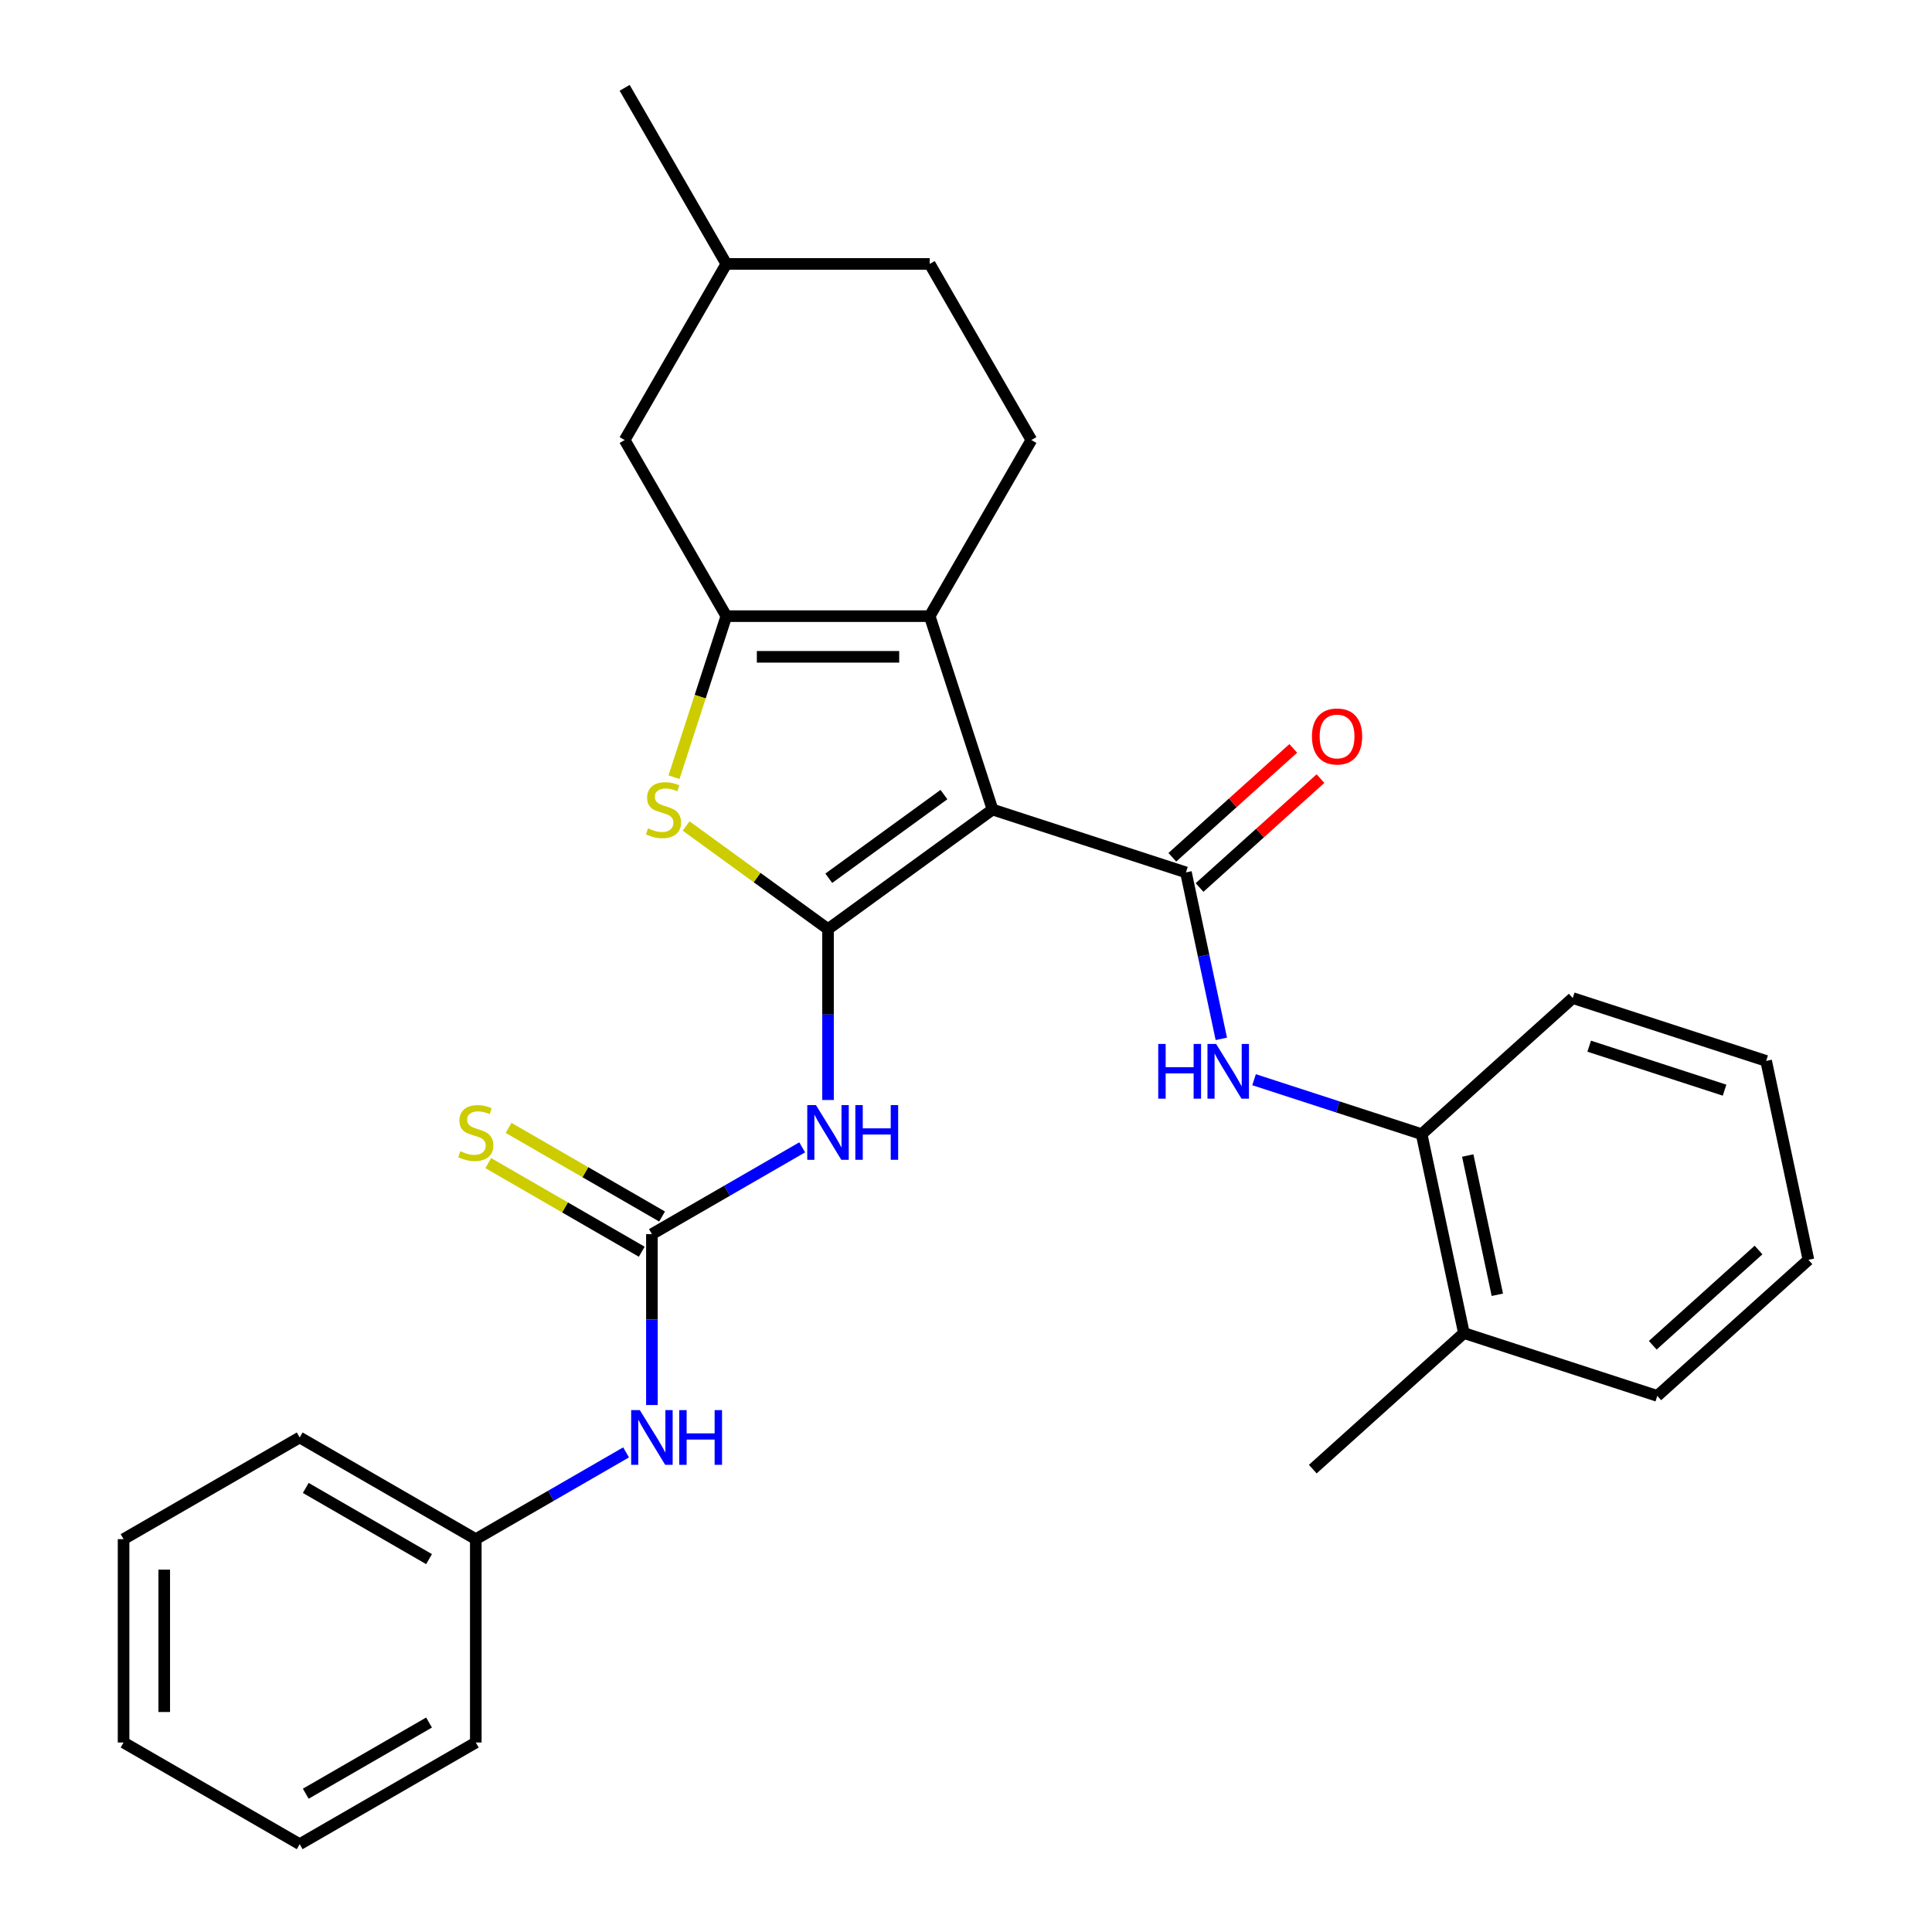 <?xml version='1.0' encoding='iso-8859-1'?>
<svg version='1.1' baseProfile='full'
              xmlns='http://www.w3.org/2000/svg'
                      xmlns:rdkit='http://www.rdkit.org/xml'
                      xmlns:xlink='http://www.w3.org/1999/xlink'
                  xml:space='preserve'
width='1000px' height='1000px' viewBox='0 0 1000 1000'>
<!-- END OF HEADER -->
<rect style='opacity:1.0;fill:#FFFFFF;stroke:none' width='1000' height='1000' x='0' y='0'> </rect>
<path class='bond-0' d='M 513.735,419.023 L 428.581,480.892' style='fill:none;fill-rule:evenodd;stroke:#000000;stroke-width:6px;stroke-linecap:butt;stroke-linejoin:miter;stroke-opacity:1' />
<path class='bond-0' d='M 488.588,411.273 L 428.98,454.581' style='fill:none;fill-rule:evenodd;stroke:#000000;stroke-width:6px;stroke-linecap:butt;stroke-linejoin:miter;stroke-opacity:1' />
<path class='bond-1' d='M 513.735,419.023 L 481.209,318.919' style='fill:none;fill-rule:evenodd;stroke:#000000;stroke-width:6px;stroke-linecap:butt;stroke-linejoin:miter;stroke-opacity:1' />
<path class='bond-2' d='M 513.735,419.023 L 613.84,451.55' style='fill:none;fill-rule:evenodd;stroke:#000000;stroke-width:6px;stroke-linecap:butt;stroke-linejoin:miter;stroke-opacity:1' />
<path class='bond-4' d='M 428.581,480.892 L 391.859,454.212' style='fill:none;fill-rule:evenodd;stroke:#000000;stroke-width:6px;stroke-linecap:butt;stroke-linejoin:miter;stroke-opacity:1' />
<path class='bond-4' d='M 391.859,454.212 L 355.138,427.532' style='fill:none;fill-rule:evenodd;stroke:#CCCC00;stroke-width:6px;stroke-linecap:butt;stroke-linejoin:miter;stroke-opacity:1' />
<path class='bond-5' d='M 428.581,480.892 L 428.581,525.124' style='fill:none;fill-rule:evenodd;stroke:#000000;stroke-width:6px;stroke-linecap:butt;stroke-linejoin:miter;stroke-opacity:1' />
<path class='bond-5' d='M 428.581,525.124 L 428.581,569.357' style='fill:none;fill-rule:evenodd;stroke:#0000FF;stroke-width:6px;stroke-linecap:butt;stroke-linejoin:miter;stroke-opacity:1' />
<path class='bond-3' d='M 481.209,318.919 L 375.953,318.919' style='fill:none;fill-rule:evenodd;stroke:#000000;stroke-width:6px;stroke-linecap:butt;stroke-linejoin:miter;stroke-opacity:1' />
<path class='bond-3' d='M 465.42,339.97 L 391.741,339.97' style='fill:none;fill-rule:evenodd;stroke:#000000;stroke-width:6px;stroke-linecap:butt;stroke-linejoin:miter;stroke-opacity:1' />
<path class='bond-8' d='M 481.209,318.919 L 533.837,227.764' style='fill:none;fill-rule:evenodd;stroke:#000000;stroke-width:6px;stroke-linecap:butt;stroke-linejoin:miter;stroke-opacity:1' />
<path class='bond-7' d='M 613.84,451.55 L 622.997,494.632' style='fill:none;fill-rule:evenodd;stroke:#000000;stroke-width:6px;stroke-linecap:butt;stroke-linejoin:miter;stroke-opacity:1' />
<path class='bond-7' d='M 622.997,494.632 L 632.155,537.714' style='fill:none;fill-rule:evenodd;stroke:#0000FF;stroke-width:6px;stroke-linecap:butt;stroke-linejoin:miter;stroke-opacity:1' />
<path class='bond-13' d='M 620.883,459.372 L 652.177,431.194' style='fill:none;fill-rule:evenodd;stroke:#000000;stroke-width:6px;stroke-linecap:butt;stroke-linejoin:miter;stroke-opacity:1' />
<path class='bond-13' d='M 652.177,431.194 L 683.472,403.016' style='fill:none;fill-rule:evenodd;stroke:#FF0000;stroke-width:6px;stroke-linecap:butt;stroke-linejoin:miter;stroke-opacity:1' />
<path class='bond-13' d='M 606.797,443.727 L 638.091,415.55' style='fill:none;fill-rule:evenodd;stroke:#000000;stroke-width:6px;stroke-linecap:butt;stroke-linejoin:miter;stroke-opacity:1' />
<path class='bond-13' d='M 638.091,415.55 L 669.386,387.372' style='fill:none;fill-rule:evenodd;stroke:#FF0000;stroke-width:6px;stroke-linecap:butt;stroke-linejoin:miter;stroke-opacity:1' />
<path class='bond-12' d='M 375.953,318.919 L 323.324,227.764' style='fill:none;fill-rule:evenodd;stroke:#000000;stroke-width:6px;stroke-linecap:butt;stroke-linejoin:miter;stroke-opacity:1' />
<path class='bond-29' d='M 375.953,318.919 L 362.411,360.595' style='fill:none;fill-rule:evenodd;stroke:#000000;stroke-width:6px;stroke-linecap:butt;stroke-linejoin:miter;stroke-opacity:1' />
<path class='bond-29' d='M 362.411,360.595 L 348.869,402.272' style='fill:none;fill-rule:evenodd;stroke:#CCCC00;stroke-width:6px;stroke-linecap:butt;stroke-linejoin:miter;stroke-opacity:1' />
<path class='bond-6' d='M 415.209,593.868 L 376.318,616.322' style='fill:none;fill-rule:evenodd;stroke:#0000FF;stroke-width:6px;stroke-linecap:butt;stroke-linejoin:miter;stroke-opacity:1' />
<path class='bond-6' d='M 376.318,616.322 L 337.426,638.776' style='fill:none;fill-rule:evenodd;stroke:#000000;stroke-width:6px;stroke-linecap:butt;stroke-linejoin:miter;stroke-opacity:1' />
<path class='bond-10' d='M 337.426,638.776 L 337.426,683.009' style='fill:none;fill-rule:evenodd;stroke:#000000;stroke-width:6px;stroke-linecap:butt;stroke-linejoin:miter;stroke-opacity:1' />
<path class='bond-10' d='M 337.426,683.009 L 337.426,727.241' style='fill:none;fill-rule:evenodd;stroke:#0000FF;stroke-width:6px;stroke-linecap:butt;stroke-linejoin:miter;stroke-opacity:1' />
<path class='bond-11' d='M 342.689,629.661 L 302.967,606.727' style='fill:none;fill-rule:evenodd;stroke:#000000;stroke-width:6px;stroke-linecap:butt;stroke-linejoin:miter;stroke-opacity:1' />
<path class='bond-11' d='M 302.967,606.727 L 263.246,583.794' style='fill:none;fill-rule:evenodd;stroke:#CCCC00;stroke-width:6px;stroke-linecap:butt;stroke-linejoin:miter;stroke-opacity:1' />
<path class='bond-11' d='M 332.163,647.892 L 292.442,624.958' style='fill:none;fill-rule:evenodd;stroke:#000000;stroke-width:6px;stroke-linecap:butt;stroke-linejoin:miter;stroke-opacity:1' />
<path class='bond-11' d='M 292.442,624.958 L 252.72,602.025' style='fill:none;fill-rule:evenodd;stroke:#CCCC00;stroke-width:6px;stroke-linecap:butt;stroke-linejoin:miter;stroke-opacity:1' />
<path class='bond-9' d='M 649.095,558.85 L 692.462,572.941' style='fill:none;fill-rule:evenodd;stroke:#0000FF;stroke-width:6px;stroke-linecap:butt;stroke-linejoin:miter;stroke-opacity:1' />
<path class='bond-9' d='M 692.462,572.941 L 735.829,587.032' style='fill:none;fill-rule:evenodd;stroke:#000000;stroke-width:6px;stroke-linecap:butt;stroke-linejoin:miter;stroke-opacity:1' />
<path class='bond-15' d='M 533.837,227.764 L 481.209,136.609' style='fill:none;fill-rule:evenodd;stroke:#000000;stroke-width:6px;stroke-linecap:butt;stroke-linejoin:miter;stroke-opacity:1' />
<path class='bond-14' d='M 735.829,587.032 L 757.713,689.988' style='fill:none;fill-rule:evenodd;stroke:#000000;stroke-width:6px;stroke-linecap:butt;stroke-linejoin:miter;stroke-opacity:1' />
<path class='bond-14' d='M 759.702,598.098 L 775.021,670.168' style='fill:none;fill-rule:evenodd;stroke:#000000;stroke-width:6px;stroke-linecap:butt;stroke-linejoin:miter;stroke-opacity:1' />
<path class='bond-18' d='M 735.829,587.032 L 814.049,516.602' style='fill:none;fill-rule:evenodd;stroke:#000000;stroke-width:6px;stroke-linecap:butt;stroke-linejoin:miter;stroke-opacity:1' />
<path class='bond-16' d='M 324.055,751.753 L 285.163,774.207' style='fill:none;fill-rule:evenodd;stroke:#0000FF;stroke-width:6px;stroke-linecap:butt;stroke-linejoin:miter;stroke-opacity:1' />
<path class='bond-16' d='M 285.163,774.207 L 246.271,796.661' style='fill:none;fill-rule:evenodd;stroke:#000000;stroke-width:6px;stroke-linecap:butt;stroke-linejoin:miter;stroke-opacity:1' />
<path class='bond-30' d='M 323.324,227.764 L 375.953,136.609' style='fill:none;fill-rule:evenodd;stroke:#000000;stroke-width:6px;stroke-linecap:butt;stroke-linejoin:miter;stroke-opacity:1' />
<path class='bond-19' d='M 757.713,689.988 L 679.492,760.418' style='fill:none;fill-rule:evenodd;stroke:#000000;stroke-width:6px;stroke-linecap:butt;stroke-linejoin:miter;stroke-opacity:1' />
<path class='bond-20' d='M 757.713,689.988 L 857.817,722.514' style='fill:none;fill-rule:evenodd;stroke:#000000;stroke-width:6px;stroke-linecap:butt;stroke-linejoin:miter;stroke-opacity:1' />
<path class='bond-17' d='M 481.209,136.609 L 375.953,136.609' style='fill:none;fill-rule:evenodd;stroke:#000000;stroke-width:6px;stroke-linecap:butt;stroke-linejoin:miter;stroke-opacity:1' />
<path class='bond-21' d='M 246.271,796.661 L 155.117,744.033' style='fill:none;fill-rule:evenodd;stroke:#000000;stroke-width:6px;stroke-linecap:butt;stroke-linejoin:miter;stroke-opacity:1' />
<path class='bond-21' d='M 222.072,806.998 L 158.264,770.158' style='fill:none;fill-rule:evenodd;stroke:#000000;stroke-width:6px;stroke-linecap:butt;stroke-linejoin:miter;stroke-opacity:1' />
<path class='bond-22' d='M 246.271,796.661 L 246.271,901.917' style='fill:none;fill-rule:evenodd;stroke:#000000;stroke-width:6px;stroke-linecap:butt;stroke-linejoin:miter;stroke-opacity:1' />
<path class='bond-23' d='M 375.953,136.609 L 323.324,45.455' style='fill:none;fill-rule:evenodd;stroke:#000000;stroke-width:6px;stroke-linecap:butt;stroke-linejoin:miter;stroke-opacity:1' />
<path class='bond-24' d='M 814.049,516.602 L 914.154,549.128' style='fill:none;fill-rule:evenodd;stroke:#000000;stroke-width:6px;stroke-linecap:butt;stroke-linejoin:miter;stroke-opacity:1' />
<path class='bond-24' d='M 822.56,541.501 L 892.633,564.27' style='fill:none;fill-rule:evenodd;stroke:#000000;stroke-width:6px;stroke-linecap:butt;stroke-linejoin:miter;stroke-opacity:1' />
<path class='bond-31' d='M 857.817,722.514 L 936.038,652.084' style='fill:none;fill-rule:evenodd;stroke:#000000;stroke-width:6px;stroke-linecap:butt;stroke-linejoin:miter;stroke-opacity:1' />
<path class='bond-31' d='M 855.464,696.305 L 910.219,647.004' style='fill:none;fill-rule:evenodd;stroke:#000000;stroke-width:6px;stroke-linecap:butt;stroke-linejoin:miter;stroke-opacity:1' />
<path class='bond-27' d='M 155.117,744.033 L 63.962,796.661' style='fill:none;fill-rule:evenodd;stroke:#000000;stroke-width:6px;stroke-linecap:butt;stroke-linejoin:miter;stroke-opacity:1' />
<path class='bond-26' d='M 246.271,901.917 L 155.117,954.545' style='fill:none;fill-rule:evenodd;stroke:#000000;stroke-width:6px;stroke-linecap:butt;stroke-linejoin:miter;stroke-opacity:1' />
<path class='bond-26' d='M 222.072,891.581 L 158.264,928.42' style='fill:none;fill-rule:evenodd;stroke:#000000;stroke-width:6px;stroke-linecap:butt;stroke-linejoin:miter;stroke-opacity:1' />
<path class='bond-25' d='M 914.154,549.128 L 936.038,652.084' style='fill:none;fill-rule:evenodd;stroke:#000000;stroke-width:6px;stroke-linecap:butt;stroke-linejoin:miter;stroke-opacity:1' />
<path class='bond-28' d='M 155.117,954.545 L 63.962,901.917' style='fill:none;fill-rule:evenodd;stroke:#000000;stroke-width:6px;stroke-linecap:butt;stroke-linejoin:miter;stroke-opacity:1' />
<path class='bond-32' d='M 63.962,796.661 L 63.962,901.917' style='fill:none;fill-rule:evenodd;stroke:#000000;stroke-width:6px;stroke-linecap:butt;stroke-linejoin:miter;stroke-opacity:1' />
<path class='bond-32' d='M 85.013,812.449 L 85.013,886.129' style='fill:none;fill-rule:evenodd;stroke:#000000;stroke-width:6px;stroke-linecap:butt;stroke-linejoin:miter;stroke-opacity:1' />
<path  class='atom-5' d='M 335.427 428.743
Q 335.747 428.863, 337.067 429.423
Q 338.387 429.983, 339.827 430.343
Q 341.307 430.663, 342.747 430.663
Q 345.427 430.663, 346.987 429.383
Q 348.547 428.063, 348.547 425.783
Q 348.547 424.223, 347.747 423.263
Q 346.987 422.303, 345.787 421.783
Q 344.587 421.263, 342.587 420.663
Q 340.067 419.903, 338.547 419.183
Q 337.067 418.463, 335.987 416.943
Q 334.947 415.423, 334.947 412.863
Q 334.947 409.303, 337.347 407.103
Q 339.787 404.903, 344.587 404.903
Q 347.867 404.903, 351.587 406.463
L 350.667 409.543
Q 347.267 408.143, 344.707 408.143
Q 341.947 408.143, 340.427 409.303
Q 338.907 410.423, 338.947 412.383
Q 338.947 413.903, 339.707 414.823
Q 340.507 415.743, 341.627 416.263
Q 342.787 416.783, 344.707 417.383
Q 347.267 418.183, 348.787 418.983
Q 350.307 419.783, 351.387 421.423
Q 352.507 423.023, 352.507 425.783
Q 352.507 429.703, 349.867 431.823
Q 347.267 433.903, 342.907 433.903
Q 340.387 433.903, 338.467 433.343
Q 336.587 432.823, 334.347 431.903
L 335.427 428.743
' fill='#CCCC00'/>
<path  class='atom-6' d='M 422.321 571.988
L 431.601 586.988
Q 432.521 588.468, 434.001 591.148
Q 435.481 593.828, 435.561 593.988
L 435.561 571.988
L 439.321 571.988
L 439.321 600.308
L 435.441 600.308
L 425.481 583.908
Q 424.321 581.988, 423.081 579.788
Q 421.881 577.588, 421.521 576.908
L 421.521 600.308
L 417.841 600.308
L 417.841 571.988
L 422.321 571.988
' fill='#0000FF'/>
<path  class='atom-6' d='M 442.721 571.988
L 446.561 571.988
L 446.561 584.028
L 461.041 584.028
L 461.041 571.988
L 464.881 571.988
L 464.881 600.308
L 461.041 600.308
L 461.041 587.228
L 446.561 587.228
L 446.561 600.308
L 442.721 600.308
L 442.721 571.988
' fill='#0000FF'/>
<path  class='atom-8' d='M 599.504 540.346
L 603.344 540.346
L 603.344 552.386
L 617.824 552.386
L 617.824 540.346
L 621.664 540.346
L 621.664 568.666
L 617.824 568.666
L 617.824 555.586
L 603.344 555.586
L 603.344 568.666
L 599.504 568.666
L 599.504 540.346
' fill='#0000FF'/>
<path  class='atom-8' d='M 629.464 540.346
L 638.744 555.346
Q 639.664 556.826, 641.144 559.506
Q 642.624 562.186, 642.704 562.346
L 642.704 540.346
L 646.464 540.346
L 646.464 568.666
L 642.584 568.666
L 632.624 552.266
Q 631.464 550.346, 630.224 548.146
Q 629.024 545.946, 628.664 545.266
L 628.664 568.666
L 624.984 568.666
L 624.984 540.346
L 629.464 540.346
' fill='#0000FF'/>
<path  class='atom-11' d='M 331.166 729.873
L 340.446 744.873
Q 341.366 746.353, 342.846 749.033
Q 344.326 751.713, 344.406 751.873
L 344.406 729.873
L 348.166 729.873
L 348.166 758.193
L 344.286 758.193
L 334.326 741.793
Q 333.166 739.873, 331.926 737.673
Q 330.726 735.473, 330.366 734.793
L 330.366 758.193
L 326.686 758.193
L 326.686 729.873
L 331.166 729.873
' fill='#0000FF'/>
<path  class='atom-11' d='M 351.566 729.873
L 355.406 729.873
L 355.406 741.913
L 369.886 741.913
L 369.886 729.873
L 373.726 729.873
L 373.726 758.193
L 369.886 758.193
L 369.886 745.113
L 355.406 745.113
L 355.406 758.193
L 351.566 758.193
L 351.566 729.873
' fill='#0000FF'/>
<path  class='atom-12' d='M 238.271 595.868
Q 238.591 595.988, 239.911 596.548
Q 241.231 597.108, 242.671 597.468
Q 244.151 597.788, 245.591 597.788
Q 248.271 597.788, 249.831 596.508
Q 251.391 595.188, 251.391 592.908
Q 251.391 591.348, 250.591 590.388
Q 249.831 589.428, 248.631 588.908
Q 247.431 588.388, 245.431 587.788
Q 242.911 587.028, 241.391 586.308
Q 239.911 585.588, 238.831 584.068
Q 237.791 582.548, 237.791 579.988
Q 237.791 576.428, 240.191 574.228
Q 242.631 572.028, 247.431 572.028
Q 250.711 572.028, 254.431 573.588
L 253.511 576.668
Q 250.111 575.268, 247.551 575.268
Q 244.791 575.268, 243.271 576.428
Q 241.751 577.548, 241.791 579.508
Q 241.791 581.028, 242.551 581.948
Q 243.351 582.868, 244.471 583.388
Q 245.631 583.908, 247.551 584.508
Q 250.111 585.308, 251.631 586.108
Q 253.151 586.908, 254.231 588.548
Q 255.351 590.148, 255.351 592.908
Q 255.351 596.828, 252.711 598.948
Q 250.111 601.028, 245.751 601.028
Q 243.231 601.028, 241.311 600.468
Q 239.431 599.948, 237.191 599.028
L 238.271 595.868
' fill='#CCCC00'/>
<path  class='atom-14' d='M 679.06 381.199
Q 679.06 374.399, 682.42 370.599
Q 685.78 366.799, 692.06 366.799
Q 698.34 366.799, 701.7 370.599
Q 705.06 374.399, 705.06 381.199
Q 705.06 388.079, 701.66 391.999
Q 698.26 395.879, 692.06 395.879
Q 685.82 395.879, 682.42 391.999
Q 679.06 388.119, 679.06 381.199
M 692.06 392.679
Q 696.38 392.679, 698.7 389.799
Q 701.06 386.879, 701.06 381.199
Q 701.06 375.639, 698.7 372.839
Q 696.38 369.999, 692.06 369.999
Q 687.74 369.999, 685.38 372.799
Q 683.06 375.599, 683.06 381.199
Q 683.06 386.919, 685.38 389.799
Q 687.74 392.679, 692.06 392.679
' fill='#FF0000'/>
</svg>
